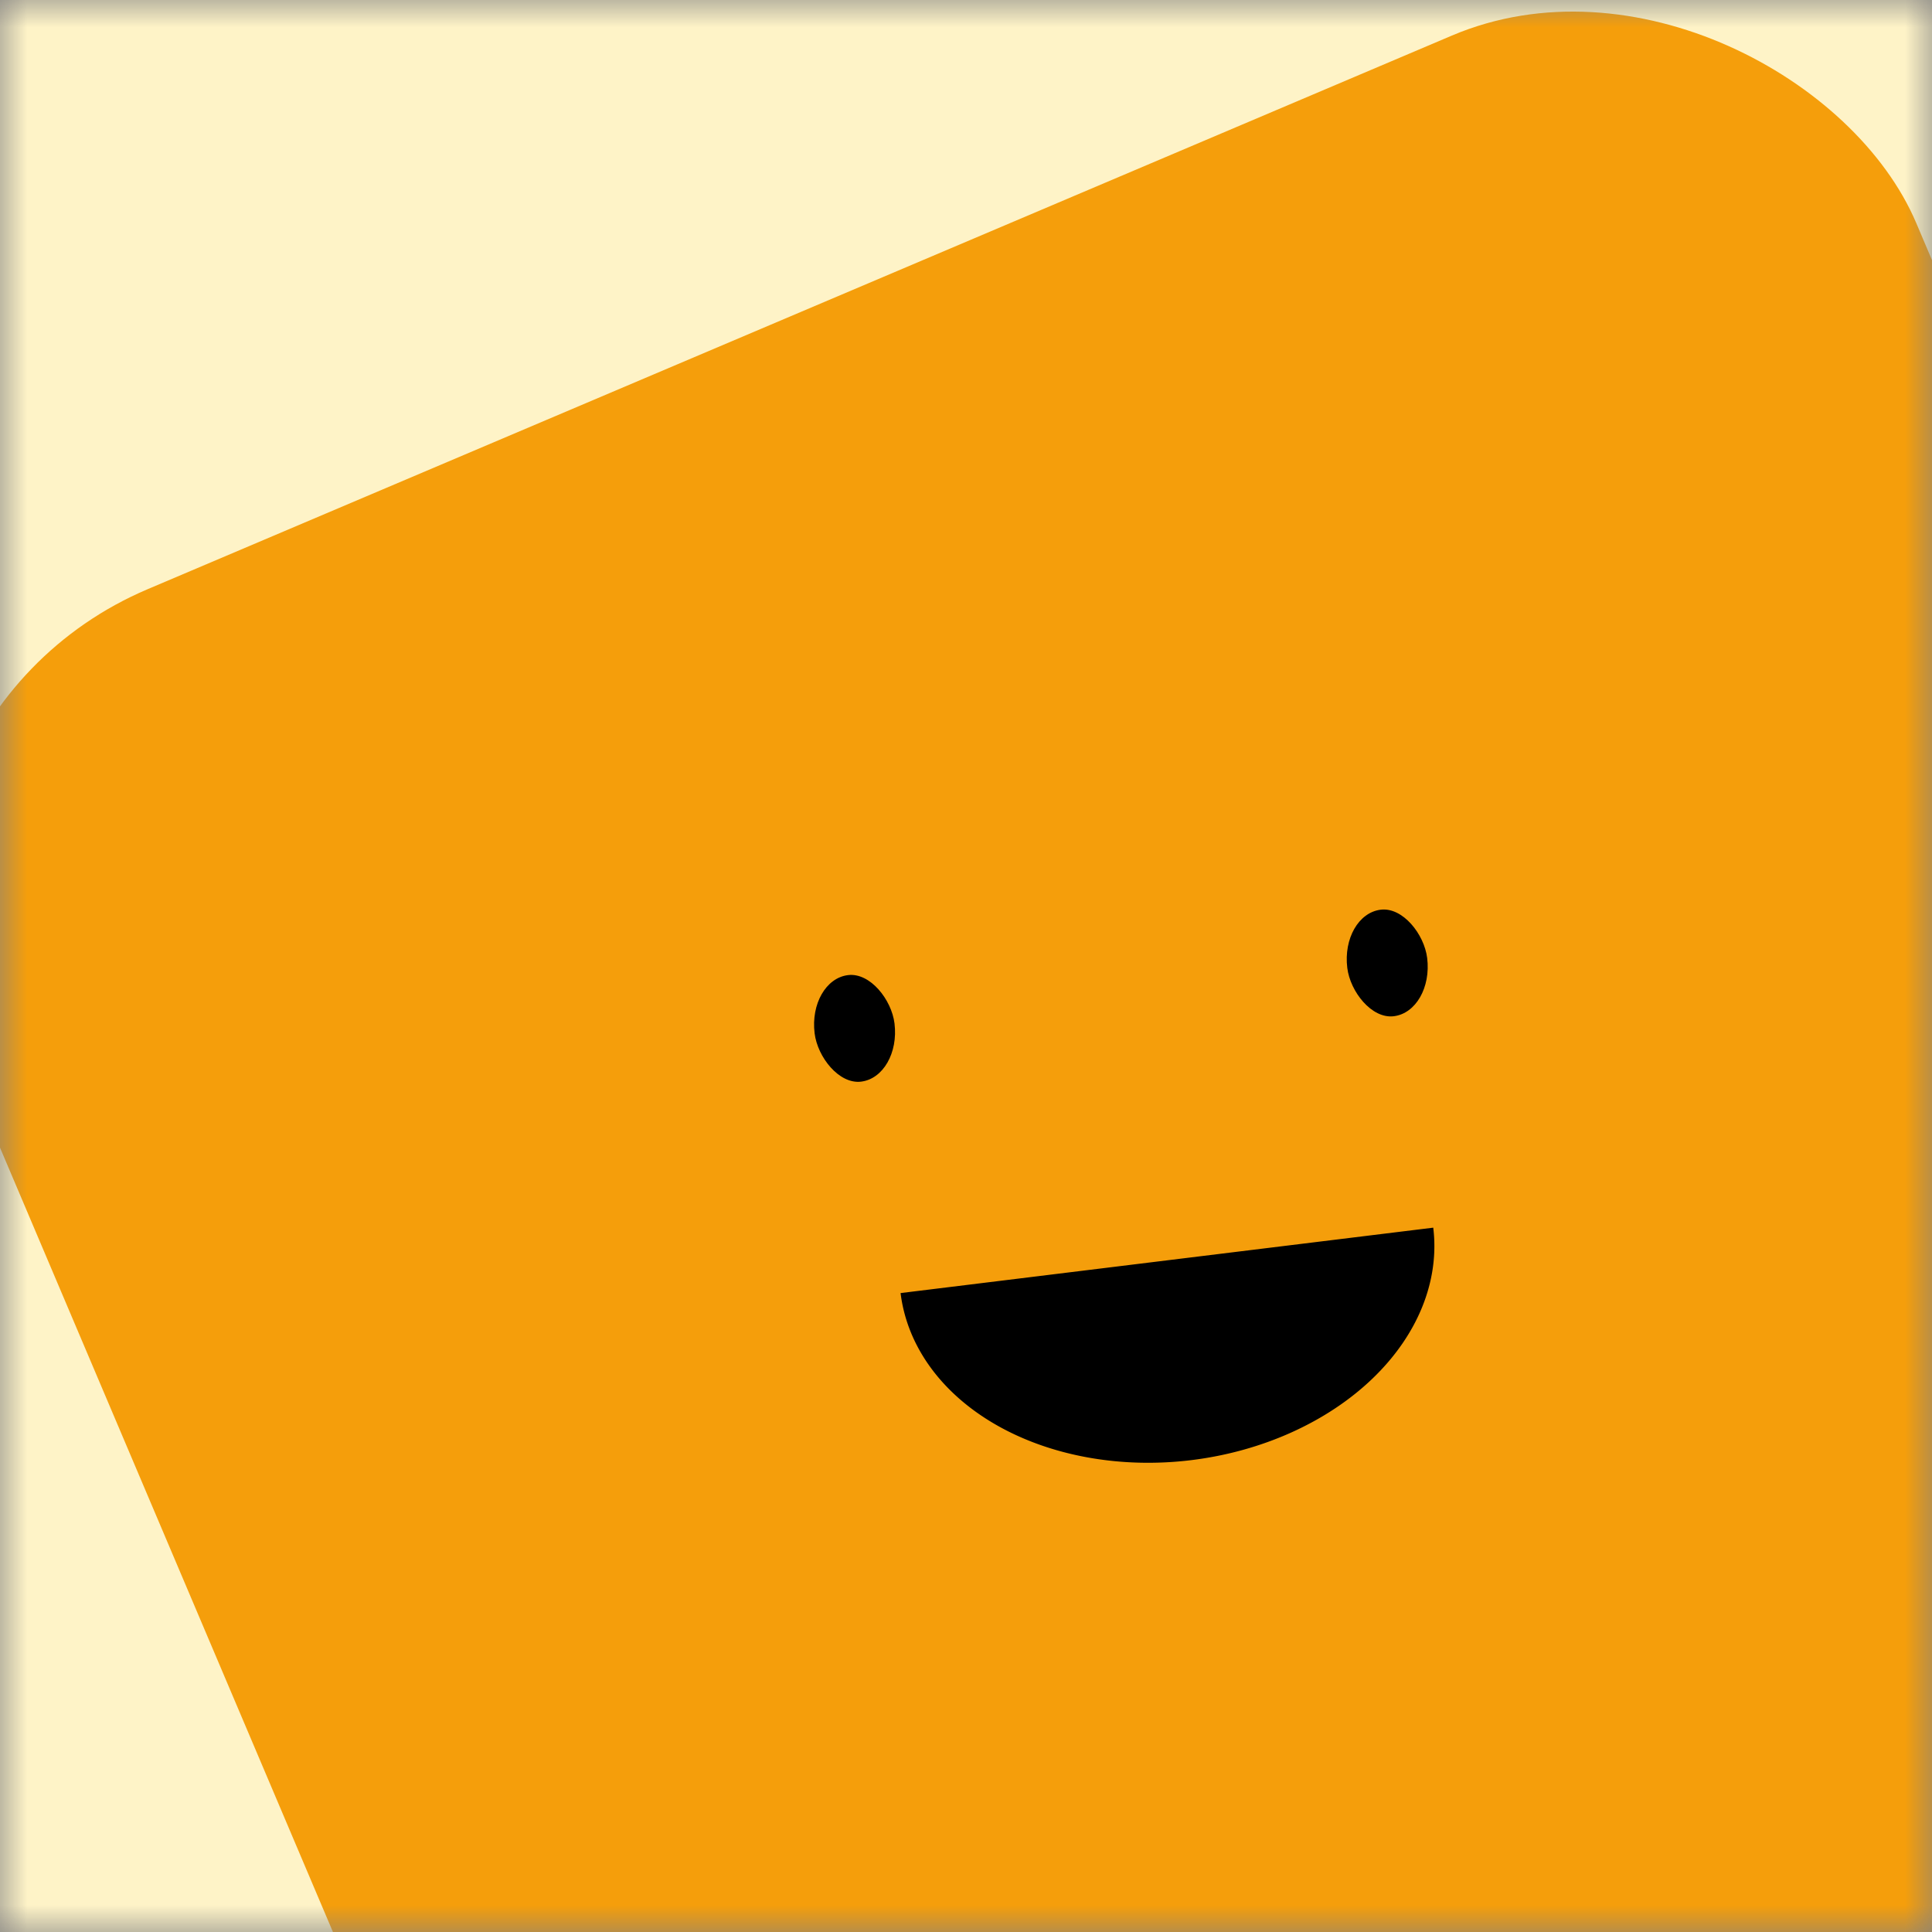 <svg
  viewBox="0 0 36 36"
  fill="none"
  xmlns="http://www.w3.org/2000/svg"
  width="128"
  height="128"
>
  <rect x="0" y="0" width="36" height="36" fill="#808080" stroke="none"/>
  <mask id="mask__beam" maskUnits="userSpaceOnUse" x="0" y="0" width="36" height="36">
    <rect width="36" height="36" rx="undefined" fill="white" />
  </mask>
  <g mask="url(#mask__beam)">
    <rect width="36" height="36" fill="#FEF3C7" />
    <rect
      x="0"
      y="0"
      width="36"
      height="36"
      transform="translate(7 7) rotate(157 18 18) scale(1.1)"
      fill="#F59E0B"
      rx="6"
    />
    <g
      transform="translate(3.5 3.5) rotate(-7 18 18)"
    >
      
        <path
          d="M13,20 a1,0.75 0 0,0 10,0"
          fill="black"
        />
      
      <rect
        x="12"
        y="14"
        width="1.5"
        height="2"
        rx="1"
        stroke="none"
        fill="black"
      />
      <rect
        x="22"
        y="14"
        width="1.5"
        height="2"
        rx="1"
        stroke="none"
        fill="black"
      />
    </g>
  </g>
</svg>